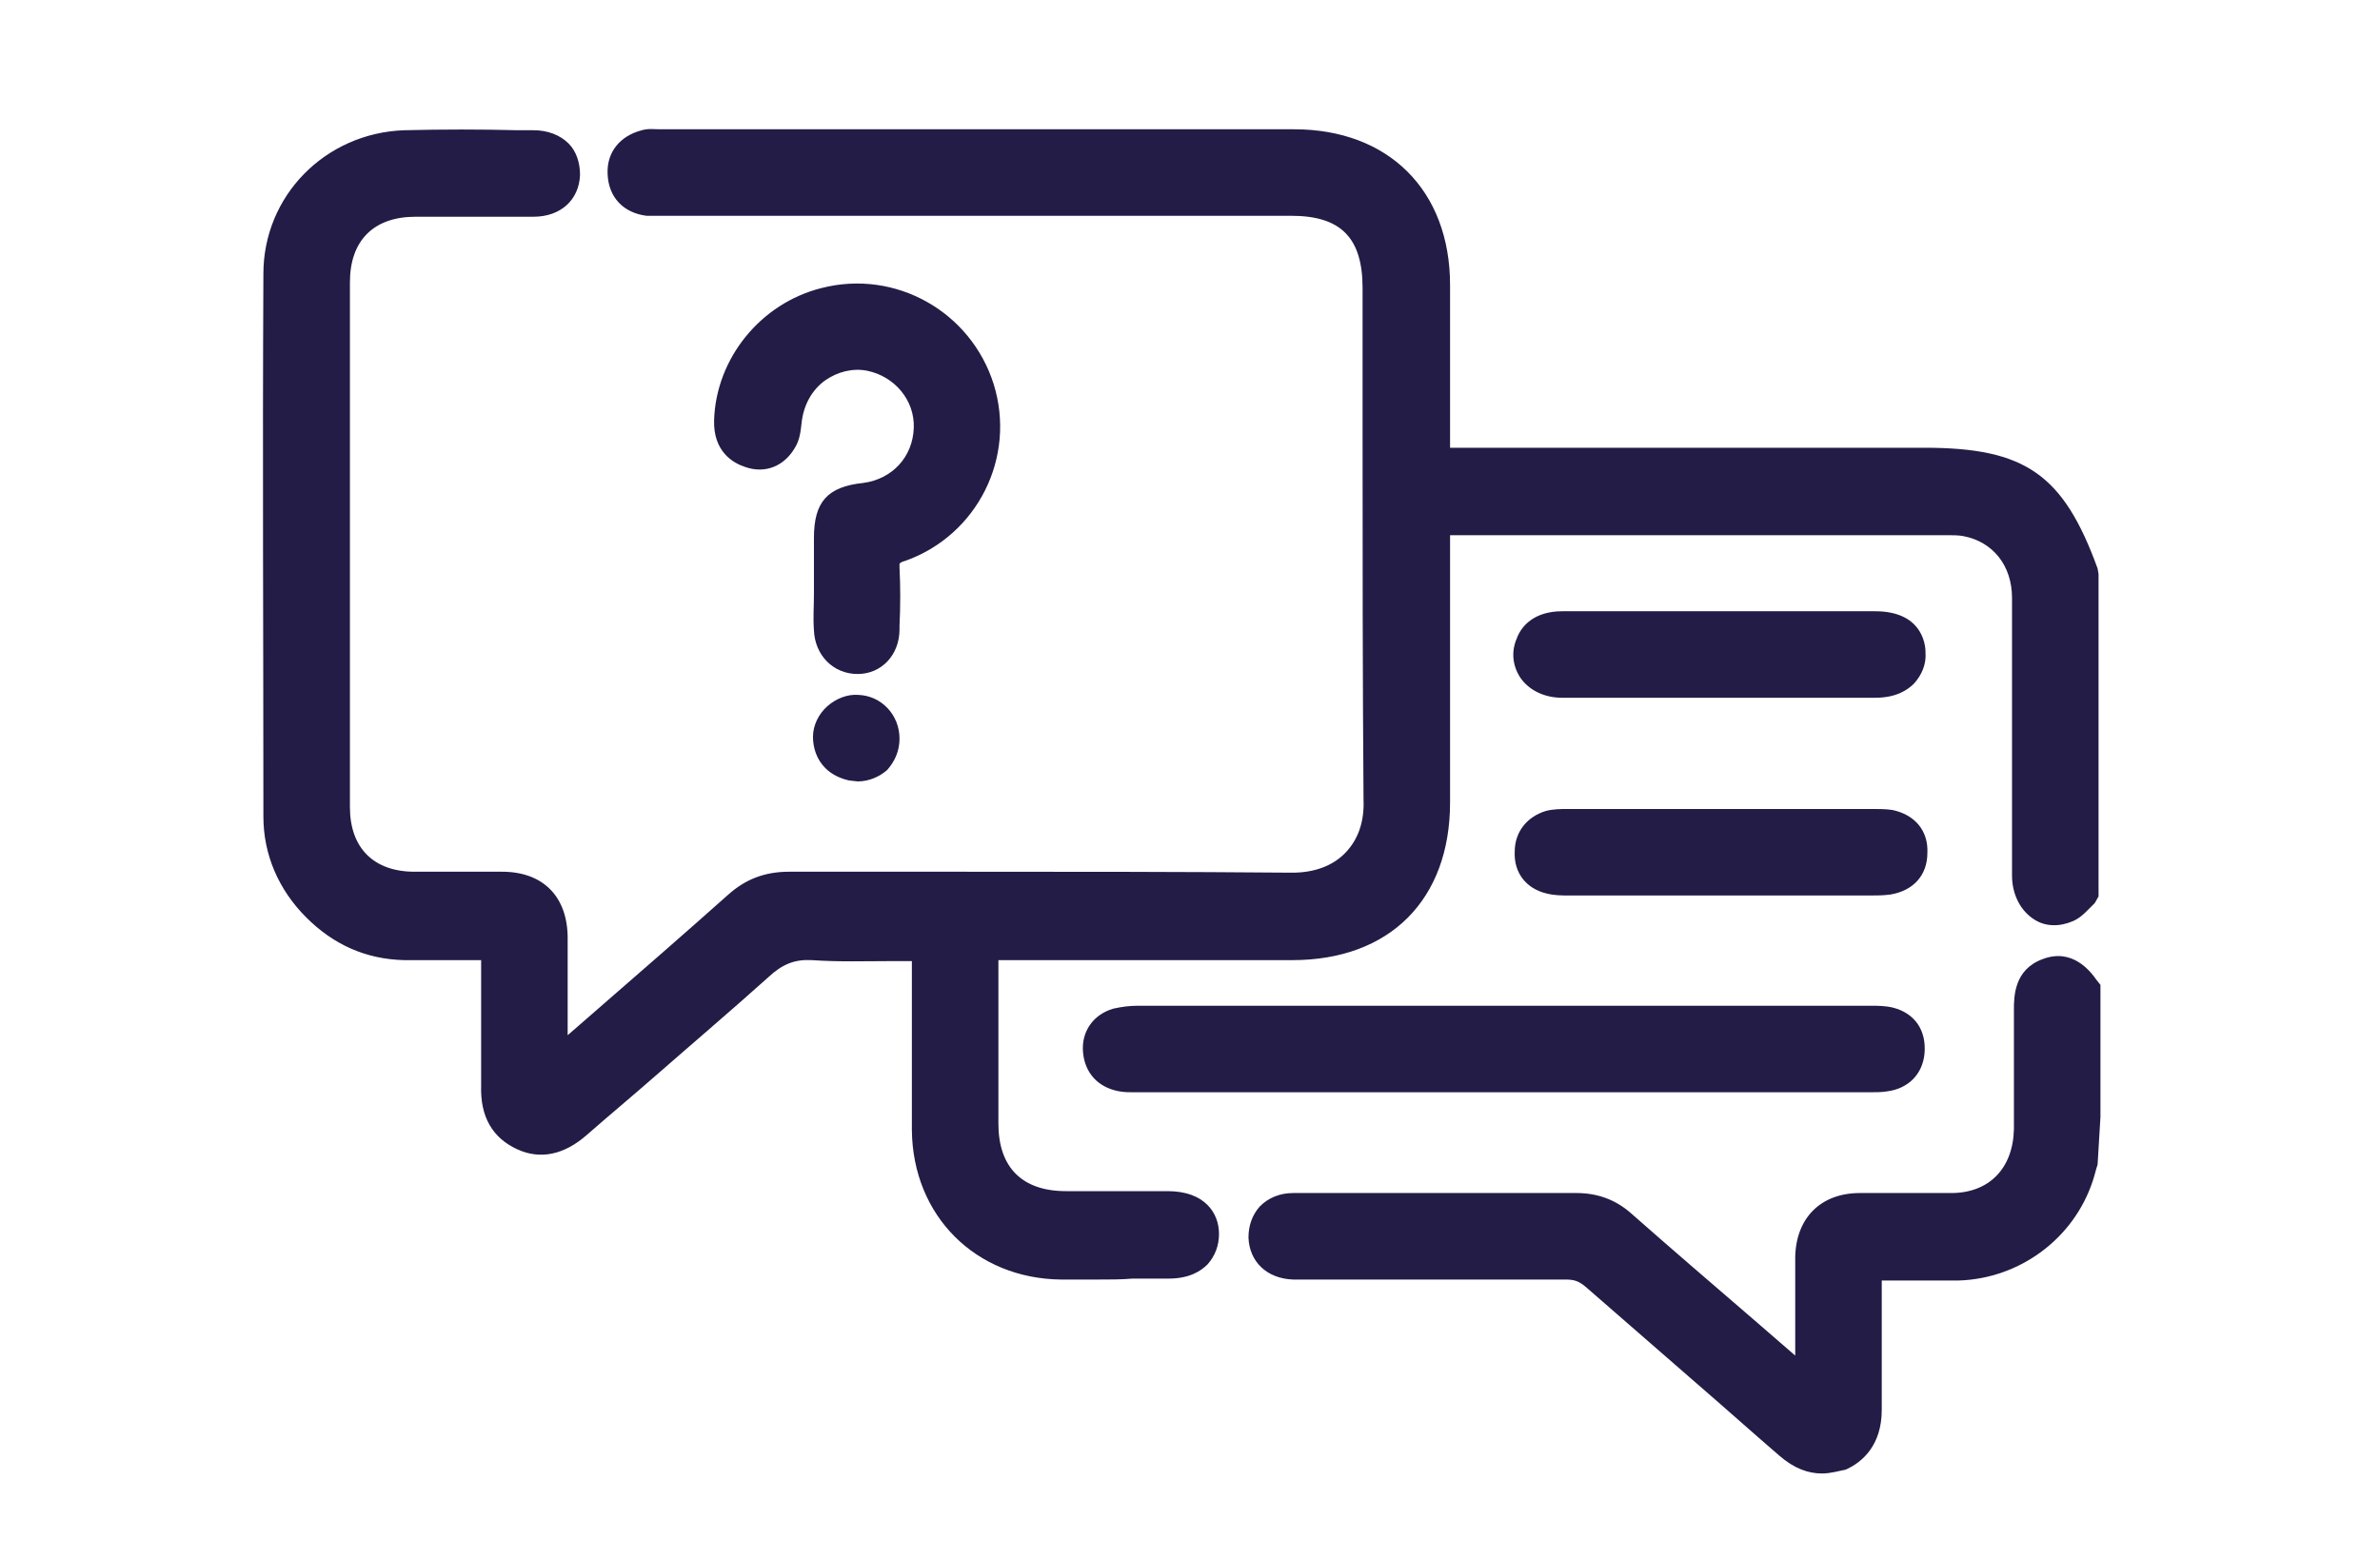 <?xml version="1.0" encoding="utf-8"?>
<!-- Generator: Adobe Illustrator 28.0.0, SVG Export Plug-In . SVG Version: 6.00 Build 0)  -->
<svg version="1.1" id="Layer_1" xmlns="http://www.w3.org/2000/svg" xmlns:xlink="http://www.w3.org/1999/xlink" x="0px" y="0px"
	 viewBox="0 0 250.3 164" style="enable-background:new 0 0 250.3 164;" xml:space="preserve">
<style type="text/css">
	.st0{fill:#221C46;}
</style>
<g>
	<g>
		<path class="st0" d="M219.2,94.1c-0.6,0.5-1,1.1-1.7,1.4c-2,0.9-3.9-0.6-3.9-3.2c0-9.7,0-19.5,0-29.2c0-4.3-2.6-7.5-6.6-8.3
			c-0.6-0.1-1.2-0.2-1.8-0.2c-17.6,0-35.2,0-52.8,0c-0.4,0-0.8,0-1.5,0v2.1c0,9.2,0,18.5,0,27.7c0,9.2-5.6,14.8-14.8,14.8
			c-10.2,0-20.4,0-30.6,0h-2.2c0,0.7-0.1,1.3-0.1,1.9c0,5.7,0,11.4,0,17.1c0,5.6,3.2,8.8,8.9,8.9c3.6,0,7.2,0,10.7,0
			c2.3,0,3.6,1,3.6,2.8c0,1.8-1.3,2.8-3.6,2.8c-3.8,0-7.5,0-11.3,0c-8.1-0.1-13.9-5.8-14-13.9c-0.1-5.8,0-11.5,0-17.3
			c0-0.7,0-1.3,0-2.2c-4.2,0-8.2,0.1-12.2-0.1c-2.4-0.1-4.1,0.6-5.9,2.2c-6.3,5.6-12.7,11.1-19,16.6c-1.6,1.4-3.4,2.1-5.4,1.2
			c-2.1-1-2.8-2.7-2.8-5c0.1-4.9,0-9.8,0-15c-3.4,0-6.6,0-9.8,0c-3.6-0.1-6.6-1.4-9.1-3.9c-2.6-2.6-4-5.7-4-9.3
			c0-19-0.1-38.1,0-57.1c0-7.2,5.8-13.1,13.1-13.3c4.5-0.1,9-0.1,13.5,0c2,0,3.2,1.2,3.1,2.9c-0.1,1.6-1.2,2.7-3.1,2.7
			c-4.1,0-8.3,0-12.4,0c-5.4,0-8.7,3.3-8.7,8.7c0,18.4,0,36.8,0,55.2c0,5.3,3.2,8.6,8.5,8.6c3.1,0,6.2,0,9.3,0
			c3.3,0,5.1,1.8,5.2,5.2c0,4.5,0,9,0,14c0.8-0.6,1.3-1,1.7-1.4c6.1-5.3,12.2-10.5,18.2-15.9c1.5-1.4,3.2-1.9,5.2-1.9
			c17.6,0,35.2-0.1,52.8,0.1c6.2,0.1,9.6-4,9.5-9.5c-0.2-17.9-0.1-35.8-0.1-53.8c0-6.3-3.1-9.4-9.3-9.4c-21.9,0-43.8,0-65.8,0
			c-0.6,0-1.2,0-1.8,0c-1.6-0.2-2.5-1.1-2.5-2.7c-0.1-1.5,0.8-2.4,2.2-2.8c0.6-0.1,1.2-0.1,1.8-0.1c22.1,0,44.2,0,66.3,0
			c8.9,0,14.6,5.7,14.6,14.6c0,6.1,0,12.2,0,18.2c0,0.1,0.1,0.2,0.2,0.6h2.1c16.5,0,33,0,49.5,0c9.7,0,13.2,2.4,16.5,11.5
			L219.2,94.1L219.2,94.1z"/>
		<path class="st0" d="M115.4,134.6c-1.3,0-2.5,0-3.8,0c-9-0.1-15.6-6.7-15.7-15.7c0-3.9,0-7.7,0-11.6l0-6.2c-0.6,0-1.3,0-1.9,0
			c-3,0-5.7,0.1-8.6-0.1c-1.8-0.1-3.1,0.4-4.6,1.8c-3.9,3.5-7.9,6.9-11.9,10.4c-2.4,2.1-4.8,4.1-7.2,6.2c-2.4,2.1-4.9,2.6-7.3,1.5
			c-2.6-1.2-3.9-3.4-3.8-6.7c0-3.4,0-6.7,0-10.2l0-3l-1.6,0c-2.2,0-4.4,0-6.5,0c-4-0.1-7.4-1.6-10.3-4.5c-2.9-2.9-4.5-6.6-4.5-10.6
			c0-18.1-0.1-37.5,0-57.1c0-8.2,6.5-14.8,14.8-15.1c4-0.1,8.1-0.1,12,0l1.6,0c1.5,0,2.8,0.5,3.7,1.4c0.8,0.8,1.2,2,1.2,3.3
			c-0.1,2.6-2,4.4-4.9,4.4c-2.8,0-5.5,0-8.3,0l-4.1,0c-4.4,0-6.9,2.5-6.9,6.9v55.2c0,4.3,2.5,6.8,6.8,6.8c1.7,0,3.4,0,5.1,0
			c1.4,0,2.8,0,4.1,0c4.3,0,6.9,2.6,6.9,7c0,3,0,6,0,9.1l0,1.1l3.1-2.7c4.6-4,9.2-8,13.8-12.1c1.8-1.6,3.8-2.4,6.4-2.4
			c6.2,0,12.4,0,18.5,0c11.2,0,22.8,0,34.3,0.1c0,0,0.1,0,0.1,0c2.3,0,4.2-0.7,5.5-2c1.4-1.4,2.1-3.3,2-5.7
			c-0.1-12.9-0.1-26.1-0.1-38.8l0-15c0-5.3-2.3-7.6-7.5-7.6l-66.2,0c-0.5,0-1.1,0-1.6,0c-2.4-0.3-4-1.9-4.1-4.4
			c-0.1-2.3,1.3-4,3.6-4.6c0.7-0.2,1.3-0.1,1.9-0.1l0.4,0h66.3c9.9,0,16.4,6.4,16.4,16.4l0,17.1h49.9c10.6,0,14.6,2.8,18.2,12.7
			l0.1,0.6v33.9l-0.4,0.7l-0.3,0.3c-0.1,0.1-0.3,0.3-0.4,0.4c-0.4,0.4-0.9,0.9-1.6,1.2c-1.4,0.6-2.9,0.6-4.1-0.2
			c-1.4-0.9-2.3-2.6-2.3-4.6c0-6.5,0-13,0-19.5l0-9.7c0-3.4-2-5.9-5.1-6.5c-0.5-0.1-1.1-0.1-1.5-0.1h-52.5v28.1
			c0,10.2-6.3,16.6-16.6,16.6H105c0,0,0,0.1,0,0.1l0,5.7c0,3.8,0,7.6,0,11.4c0,4.6,2.5,7.1,7.1,7.1h10.7c3.9,0,5.4,2.3,5.4,4.5
			c0,1.2-0.4,2.3-1.2,3.2c-0.7,0.7-1.9,1.5-4.1,1.5l-3.8,0C117.9,134.6,116.7,134.6,115.4,134.6z M97.7,97.6h1.8l0,9.8
			c0,3.8,0,7.7,0,11.5c0.1,7.1,5.1,12.1,12.2,12.2c2.5,0,5,0,7.5,0l3.8,0c0.8,0,1.4-0.2,1.6-0.4c0-0.1,0.2-0.2,0.2-0.6
			c0-0.4,0-1-1.9-1h-10.7c-6.7,0-10.6-4-10.7-10.6c0-3.8,0-7.6,0-11.4l0-5.7c0-0.5,0-1.1,0.1-1.7l0.1-2h34.5c8.3,0,13-4.8,13-13
			V52.9h56.1c0.6,0,1.4,0,2.2,0.2c4.8,1,8,4.9,8,10l0,9.7c0,6.5,0,13,0,19.5c0,0.9,0.3,1.4,0.6,1.6c0.1,0,0.3,0.2,0.7,0
			c0.2-0.1,0.4-0.3,0.7-0.5V60.9c-3-8.2-5.8-10.1-14.8-10.1h-52.9l-0.4-1.6c-0.1-0.2-0.1-0.4-0.1-0.8l0-18.2c0-7.9-5-12.9-12.9-12.9
			l-66.8,0c-0.4,0-0.7,0-1,0c-0.8,0.2-0.9,0.6-0.9,1c0,0.6,0.2,0.9,1,1c0.4,0,0.7,0,1.1,0l0.5,0H136c7.2,0,11.1,4,11.1,11.2l0,15
			c0,12.7,0,25.8,0.1,38.7c0,3.3-1.1,6.2-3.1,8.2c-2,2-4.9,3.1-8.2,3c-11.4-0.1-23-0.1-34.2-0.1c-6.2,0-12.4,0-18.6,0
			c-1.7,0-2.9,0.4-4,1.5c-4.6,4.1-9.2,8.1-13.9,12.1l-4.3,3.8c-0.3,0.3-0.7,0.6-1.2,1l-3.5,2.9l0-8.7c0-3.1,0-6.1,0-9
			c0-2.4-1-3.4-3.4-3.4c-1.4,0-2.7,0-4.1,0c-1.7,0-3.5,0-5.2,0c-6.3,0-10.3-4.1-10.3-10.4V29.9c0-6.3,4.1-10.4,10.4-10.5l4.2,0
			c2.8,0,5.5,0,8.3,0c1.3,0,1.4-0.6,1.4-1c0-0.3-0.1-0.5-0.2-0.7c-0.2-0.2-0.6-0.4-1.1-0.4l-1.6,0c-3.9,0-7.9-0.1-11.9,0
			c-6.4,0.2-11.3,5.3-11.4,11.5c-0.1,19.6,0,39,0,57.1c0,3.1,1.2,5.8,3.5,8.1c2.2,2.2,4.9,3.4,7.9,3.4c2.1,0,4.3,0,6.5,0l5.1,0
			l0,6.5c0,3.5,0,6.9,0,10.2c0,2.1,0.7,2.9,1.7,3.4c1,0.4,2,0.5,3.5-0.9c2.4-2.1,4.8-4.2,7.2-6.2c4-3.4,7.9-6.9,11.8-10.3
			c2.2-2,4.4-2.8,7.2-2.7c2.8,0.1,5.5,0.1,8.4,0.1C95.2,97.6,96.5,97.6,97.7,97.6z"/>
	</g>
	<g>
		<path class="st0" d="M219.2,121.3c-0.2,0.8-0.5,1.5-0.7,2.3c-1.8,5.4-6.7,9.1-12.4,9.2c-3.2,0.1-6.4,0-9.7,0
			c0,0.7-0.1,1.3-0.1,1.9c0,4.5,0,8.9,0,13.4c0,2.1-0.8,3.7-2.8,4.6c-2,0.9-3.7,0.4-5.3-1c-6.7-5.9-13.5-11.8-20.3-17.7
			c-1-0.9-2-1.3-3.3-1.3c-9,0.1-18,0-27,0c-0.5,0-1,0-1.5,0c-1.8-0.1-2.9-1.1-2.9-2.7c-0.1-1.7,1.1-2.8,2.9-2.9c4-0.1,7.9,0,11.9,0
			c6,0,12,0,18,0c1.8,0,3.2,0.5,4.5,1.7c6,5.3,12.1,10.5,18.2,15.8c0.6,0.5,1.1,0.9,2,1.7c0-3.1,0-5.7,0-8.4c0-1.9,0-3.8,0-5.8
			c0.1-3.1,1.9-4.9,5-5c3.2,0,6.4,0,9.6,0c5,0,8.3-3.4,8.3-8.4c0-4.2,0-8.4,0-12.6c0-1.6,0.2-3,1.9-3.6c1.7-0.6,2.8,0.4,3.7,1.6
			L219.2,121.3L219.2,121.3z"/>
		<path class="st0" d="M191.6,155c-1.4,0-2.9-0.5-4.5-1.9c-2.9-2.5-5.8-5.1-8.7-7.6c-3.9-3.4-7.7-6.7-11.6-10.1
			c-0.7-0.6-1.2-0.8-2.1-0.8c-6.7,0-13.5,0-20.3,0l-6.8,0l-0.5,0c-0.4,0-0.7,0-1.1,0c-2.8-0.1-4.6-1.9-4.7-4.4
			c0-1.3,0.4-2.4,1.2-3.3c0.9-0.9,2.1-1.4,3.5-1.4c2.8,0,5.6,0,8.3,0l8.7,0c4.3,0,8.5,0,12.8,0c2.2,0,4.1,0.7,5.7,2.1
			c4.2,3.7,8.5,7.4,12.8,11.1l4.5,3.9l0-6.5c0-1.3,0-2.6,0-3.9c0.1-4.1,2.7-6.7,6.8-6.7c1.9,0,3.9,0,5.8,0c1.3,0,2.6,0,3.8,0
			c4,0,6.5-2.6,6.6-6.7c0-4.2,0-8.4,0-12.6c0-1.3,0-4.2,3-5.3c3.1-1.2,5,1.2,5.7,2.2l0.4,0.5v13.9l-0.3,5c-0.2,0.6-0.3,1.1-0.5,1.7
			c-2,6.1-7.7,10.3-14.1,10.5c-2.1,0-4.3,0-6.5,0l-1.6,0c0,0.1,0,0.1,0,0.2l0,4.5c0,3,0,5.9,0,8.9c0,3.7-2,5.5-3.8,6.3
			C193.5,154.7,192.6,155,191.6,155z M164.6,131c1.8,0,3.2,0.5,4.5,1.7c3.8,3.4,7.7,6.7,11.5,10.1c2.9,2.5,5.8,5.1,8.7,7.6
			c1.5,1.3,2.5,1.1,3.4,0.7c1.2-0.6,1.7-1.5,1.7-3c0-3,0-6,0-8.9l0-4.5c0-0.4,0-0.9,0.1-1.4l0.1-2.3h1.7c1.1,0,2.2,0,3.4,0
			c2.1,0,4.3,0,6.4,0c4.9-0.1,9.2-3.3,10.8-8c0.2-0.5,0.3-1.1,0.5-1.6l0.1-0.4v-16.3c-0.7-0.8-0.9-0.7-1.3-0.6
			c-0.4,0.2-0.7,0.3-0.7,2c0,4.2,0,8.4,0,12.6c-0.1,6.1-4.1,10.1-10.1,10.2c-1.3,0-2.6,0-3.9,0c-1.9,0-3.8,0-5.7,0
			c-2.1,0-3.2,1.1-3.2,3.2c0,1.3,0,2.5,0,3.8l0,14.2l-10.3-8.9c-4.3-3.7-8.5-7.4-12.8-11.1c-1-0.9-2-1.3-3.4-1.2
			c-4.3,0-8.6,0-12.8,0l-8.7,0c-2.8,0-5.5,0-8.3,0c-0.4,0-0.8,0.1-1,0.3c-0.2,0.2-0.2,0.4-0.2,0.7c0,0.3,0,0.9,1.3,1
			c0.3,0,0.6,0,0.9,0l0.5,0l6.8,0C151.1,131.1,157.8,131.1,164.6,131z"/>
	</g>
	<g>
		<path class="st0" d="M158.4,113.2c-12.8,0-25.5,0-38.3,0c-0.7,0-1.4,0-2-0.1c-1.4-0.2-2.2-1.1-2.3-2.5c-0.1-1.4,0.6-2.4,1.9-2.8
			c0.6-0.2,1.3-0.2,2-0.2c25.7,0,51.5,0,77.2,0c0.6,0,1.3,0,1.8,0.2c1.4,0.4,2.1,1.4,2,2.9c-0.1,1.4-0.9,2.3-2.4,2.4
			c-0.7,0.1-1.3,0.1-2,0.1C183.7,113.2,171,113.2,158.4,113.2L158.4,113.2z"/>
		<path class="st0" d="M119.2,114.9c-0.5,0-0.9,0-1.5-0.1c-2.2-0.4-3.6-1.9-3.8-4.1c-0.2-2.2,1.1-4,3.2-4.6c0.9-0.2,1.7-0.3,2.5-0.3
			h77.2c0.7,0,1.5,0,2.3,0.2c2.3,0.6,3.5,2.4,3.3,4.8c-0.2,2.2-1.7,3.7-3.9,4c-0.6,0.1-1.2,0.1-1.9,0.1l-0.4,0l-76.6,0
			C119.5,114.9,119.4,114.9,119.2,114.9z M119.7,109.4c-0.5,0-1.1,0-1.5,0.1c-0.5,0.1-0.7,0.3-0.6,1c0,0.6,0.2,0.8,0.8,0.9
			c0.4,0.1,0.9,0.1,1.3,0l0.5,0l76.7,0c0.5,0,0.9,0,1.4,0c0.6-0.1,0.8-0.3,0.8-0.8c0.1-0.6-0.1-0.9-0.7-1c-0.4-0.1-0.9-0.1-1.4-0.1
			H119.7z"/>
	</g>
	<g>
		<path class="st0" d="M87.4,60.8c0-1.4,0-2.8,0-4.3c0-3,0.7-3.7,3.6-4c3.9-0.5,6.8-3.6,6.9-7.5c0.1-3.7-2.7-7.1-6.4-7.8
			c-4.4-0.8-8.4,2.4-8.9,7.1c-0.1,0.7-0.1,1.4-0.5,1.9c-0.7,1.2-1.9,1.7-3.2,1.2c-1.5-0.5-2-1.7-2-3.2c0.2-5.6,4.4-10.9,9.9-12.3
			c6.9-1.7,13.9,2.2,16,8.9c2.1,6.8-1.4,14-8.2,16.4c-1.3,0.5-1.8,1-1.8,2.5c0.1,2.1,0.1,4.2,0,6.3c0,1.9-1.2,3.1-2.8,3
			c-1.5,0-2.7-1.2-2.7-2.9C87.3,64.4,87.4,62.6,87.4,60.8L87.4,60.8z"/>
		<path class="st0" d="M90.2,70.9C90.1,70.9,90.1,70.9,90.2,70.9c-2.6,0-4.5-2-4.6-4.6c-0.1-1.3,0-2.5,0-3.8l0-5.9
			c0-3.8,1.4-5.4,5.2-5.8c3-0.4,5.2-2.7,5.3-5.8c0.1-2.9-2-5.4-4.9-6c-1.5-0.3-3.1,0.1-4.4,1c-1.4,1-2.3,2.6-2.5,4.5
			c-0.1,0.9-0.2,1.8-0.7,2.6c-1.1,1.9-3.1,2.8-5.3,2c-1.2-0.4-3.3-1.6-3.2-4.9c0.2-6.5,4.9-12.3,11.3-13.9c7.8-2,15.7,2.5,18.1,10.1
			c2.4,7.7-1.7,15.9-9.3,18.6c-0.4,0.1-0.5,0.2-0.6,0.3c0,0,0,0.1,0,0.4c0.1,2,0.1,4.1,0,6.1l0,0.4C94.6,68.9,92.7,70.9,90.2,70.9z
			 M90.1,35.4c0.5,0,1.1,0,1.6,0.1c4.6,0.8,8,4.9,7.9,9.6c-0.1,4.8-3.7,8.7-8.4,9.2c-2,0.2-2,0.2-2,2.3l0,6c0,1.2,0,2.4,0,3.6
			c0,0.5,0.2,1.2,1,1.2c0.9,0,1-0.9,1-1.3l0-0.4c0.1-1.9,0.1-3.9,0-5.8c-0.2-2.8,1.6-3.8,2.9-4.3c5.8-2.1,8.9-8.3,7.1-14.2
			c-1.8-5.9-7.9-9.3-13.8-7.7c-4.7,1.2-8.4,5.8-8.6,10.6c0,1.2,0.4,1.4,0.7,1.5c0.6,0.2,0.8,0,1.1-0.4c0.1-0.2,0.2-0.7,0.2-1.1
			c0.3-3,1.8-5.5,3.9-7.1C86.2,36,88.1,35.4,90.1,35.4z"/>
	</g>
	<g>
		<path class="st0" d="M180.9,66.1c5.4,0,10.9,0,16.3,0c2.3,0,3.5,0.9,3.5,2.6c0.1,1.8-1.2,2.9-3.5,2.9c-11,0-22,0-33,0
			c-2.5,0-4-1.8-3.2-3.8c0.6-1.4,1.7-1.8,3.1-1.8C169.8,66.1,175.4,66.1,180.9,66.1L180.9,66.1z"/>
		<path class="st0" d="M180.8,73.4c-5.5,0-11,0-16.5,0c-1.9,0-3.5-0.8-4.4-2.1c-0.8-1.2-1-2.7-0.4-4.1c0.5-1.4,1.9-2.9,4.8-2.9
			c3.7,0,7.4,0,11.1,0l7.3,0v0h14.5c4.8,0,5.3,3.3,5.3,4.3c0.1,1.3-0.4,2.4-1.2,3.3c-0.7,0.7-1.9,1.5-4.1,1.5
			C191.8,73.4,186.3,73.4,180.8,73.4z M164.2,67.8c-1.2,0-1.3,0.3-1.4,0.7c-0.2,0.5,0,0.7,0,0.8c0.2,0.3,0.7,0.6,1.5,0.6
			c11,0,22,0,33,0c0.7,0,1.3-0.2,1.5-0.4c0.1-0.1,0.2-0.2,0.2-0.7c0-0.4,0-0.9-1.8-0.9l-21.9,0C171.7,67.8,168,67.9,164.2,67.8
			C164.2,67.8,164.2,67.8,164.2,67.8z"/>
	</g>
	<g>
		<path class="st0" d="M180.8,92.4c-5.2,0-10.5,0-15.8,0c-0.7,0-1.4,0-2-0.1c-1.4-0.3-2.1-1.3-2.1-2.7c0-1.3,0.7-2.2,2-2.6
			c0.6-0.2,1.2-0.2,1.8-0.2c10.7,0,21.4,0,32.1,0c0.6,0,1.1,0,1.7,0.1c1.5,0.3,2.3,1.2,2.2,2.8c0,1.5-0.8,2.4-2.3,2.6
			c-0.8,0.1-1.6,0.1-2.4,0.1C190.9,92.4,185.9,92.4,180.8,92.4z"/>
		<path class="st0" d="M196.8,94.2c-0.1,0-0.3,0-0.4,0l-31.3,0c-0.8,0-1.6,0-2.4-0.2c-2.2-0.5-3.5-2.2-3.4-4.4
			c0-2.1,1.3-3.7,3.3-4.3c0.8-0.2,1.6-0.2,2.3-0.2h32.1c0.6,0,1.3,0,2,0.1c2.4,0.5,3.8,2.2,3.7,4.5c0,2.4-1.5,4-3.9,4.4
			C198,94.2,197.4,94.2,196.8,94.2z M180.8,90.6l15.6,0c0.6,0,1.2,0,1.7-0.1c0.6-0.1,0.8-0.3,0.8-0.9c0-0.6-0.1-0.8-0.8-1
			c-0.4-0.1-0.9-0.1-1.3-0.1h-32.1c-0.5,0-1,0-1.4,0.1c-0.5,0.1-0.7,0.3-0.7,0.9c0,0.7,0.2,0.8,0.7,1c0.4,0.1,0.9,0.1,1.4,0.1H180.8
			z"/>
	</g>
	<g>
		<path class="st0" d="M90.1,80.4c-1.6,0-2.8-1.3-2.8-2.8c0.1-1.5,1.4-2.8,2.9-2.7c1.5,0.1,2.6,1.3,2.6,2.8
			C92.9,79.2,91.7,80.4,90.1,80.4L90.1,80.4z"/>
		<path class="st0" d="M90.2,82.2C90.2,82.2,90.1,82.2,90.2,82.2l-0.9-0.1c-0.9-0.2-1.8-0.6-2.5-1.3c-0.9-0.9-1.3-2.1-1.3-3.3
			c0-1.2,0.6-2.4,1.5-3.2c0.9-0.8,2.1-1.3,3.3-1.2c2.4,0.1,4.3,2.1,4.3,4.6c0,1.3-0.5,2.4-1.3,3.3C92.5,81.7,91.4,82.2,90.2,82.2z
			 M90.2,76.6c-0.2,0-0.5,0.1-0.7,0.3c-0.2,0.2-0.3,0.5-0.4,0.7c0,0.3,0.2,0.6,0.3,0.7c0.1,0.1,0.4,0.3,0.7,0.3l0.2,0
			c0.2,0,0.4-0.1,0.5-0.3c0.2-0.2,0.3-0.4,0.3-0.7C91.2,77.1,90.7,76.6,90.2,76.6C90.2,76.6,90.2,76.6,90.2,76.6z"/>
	</g>
</g>
</svg>
